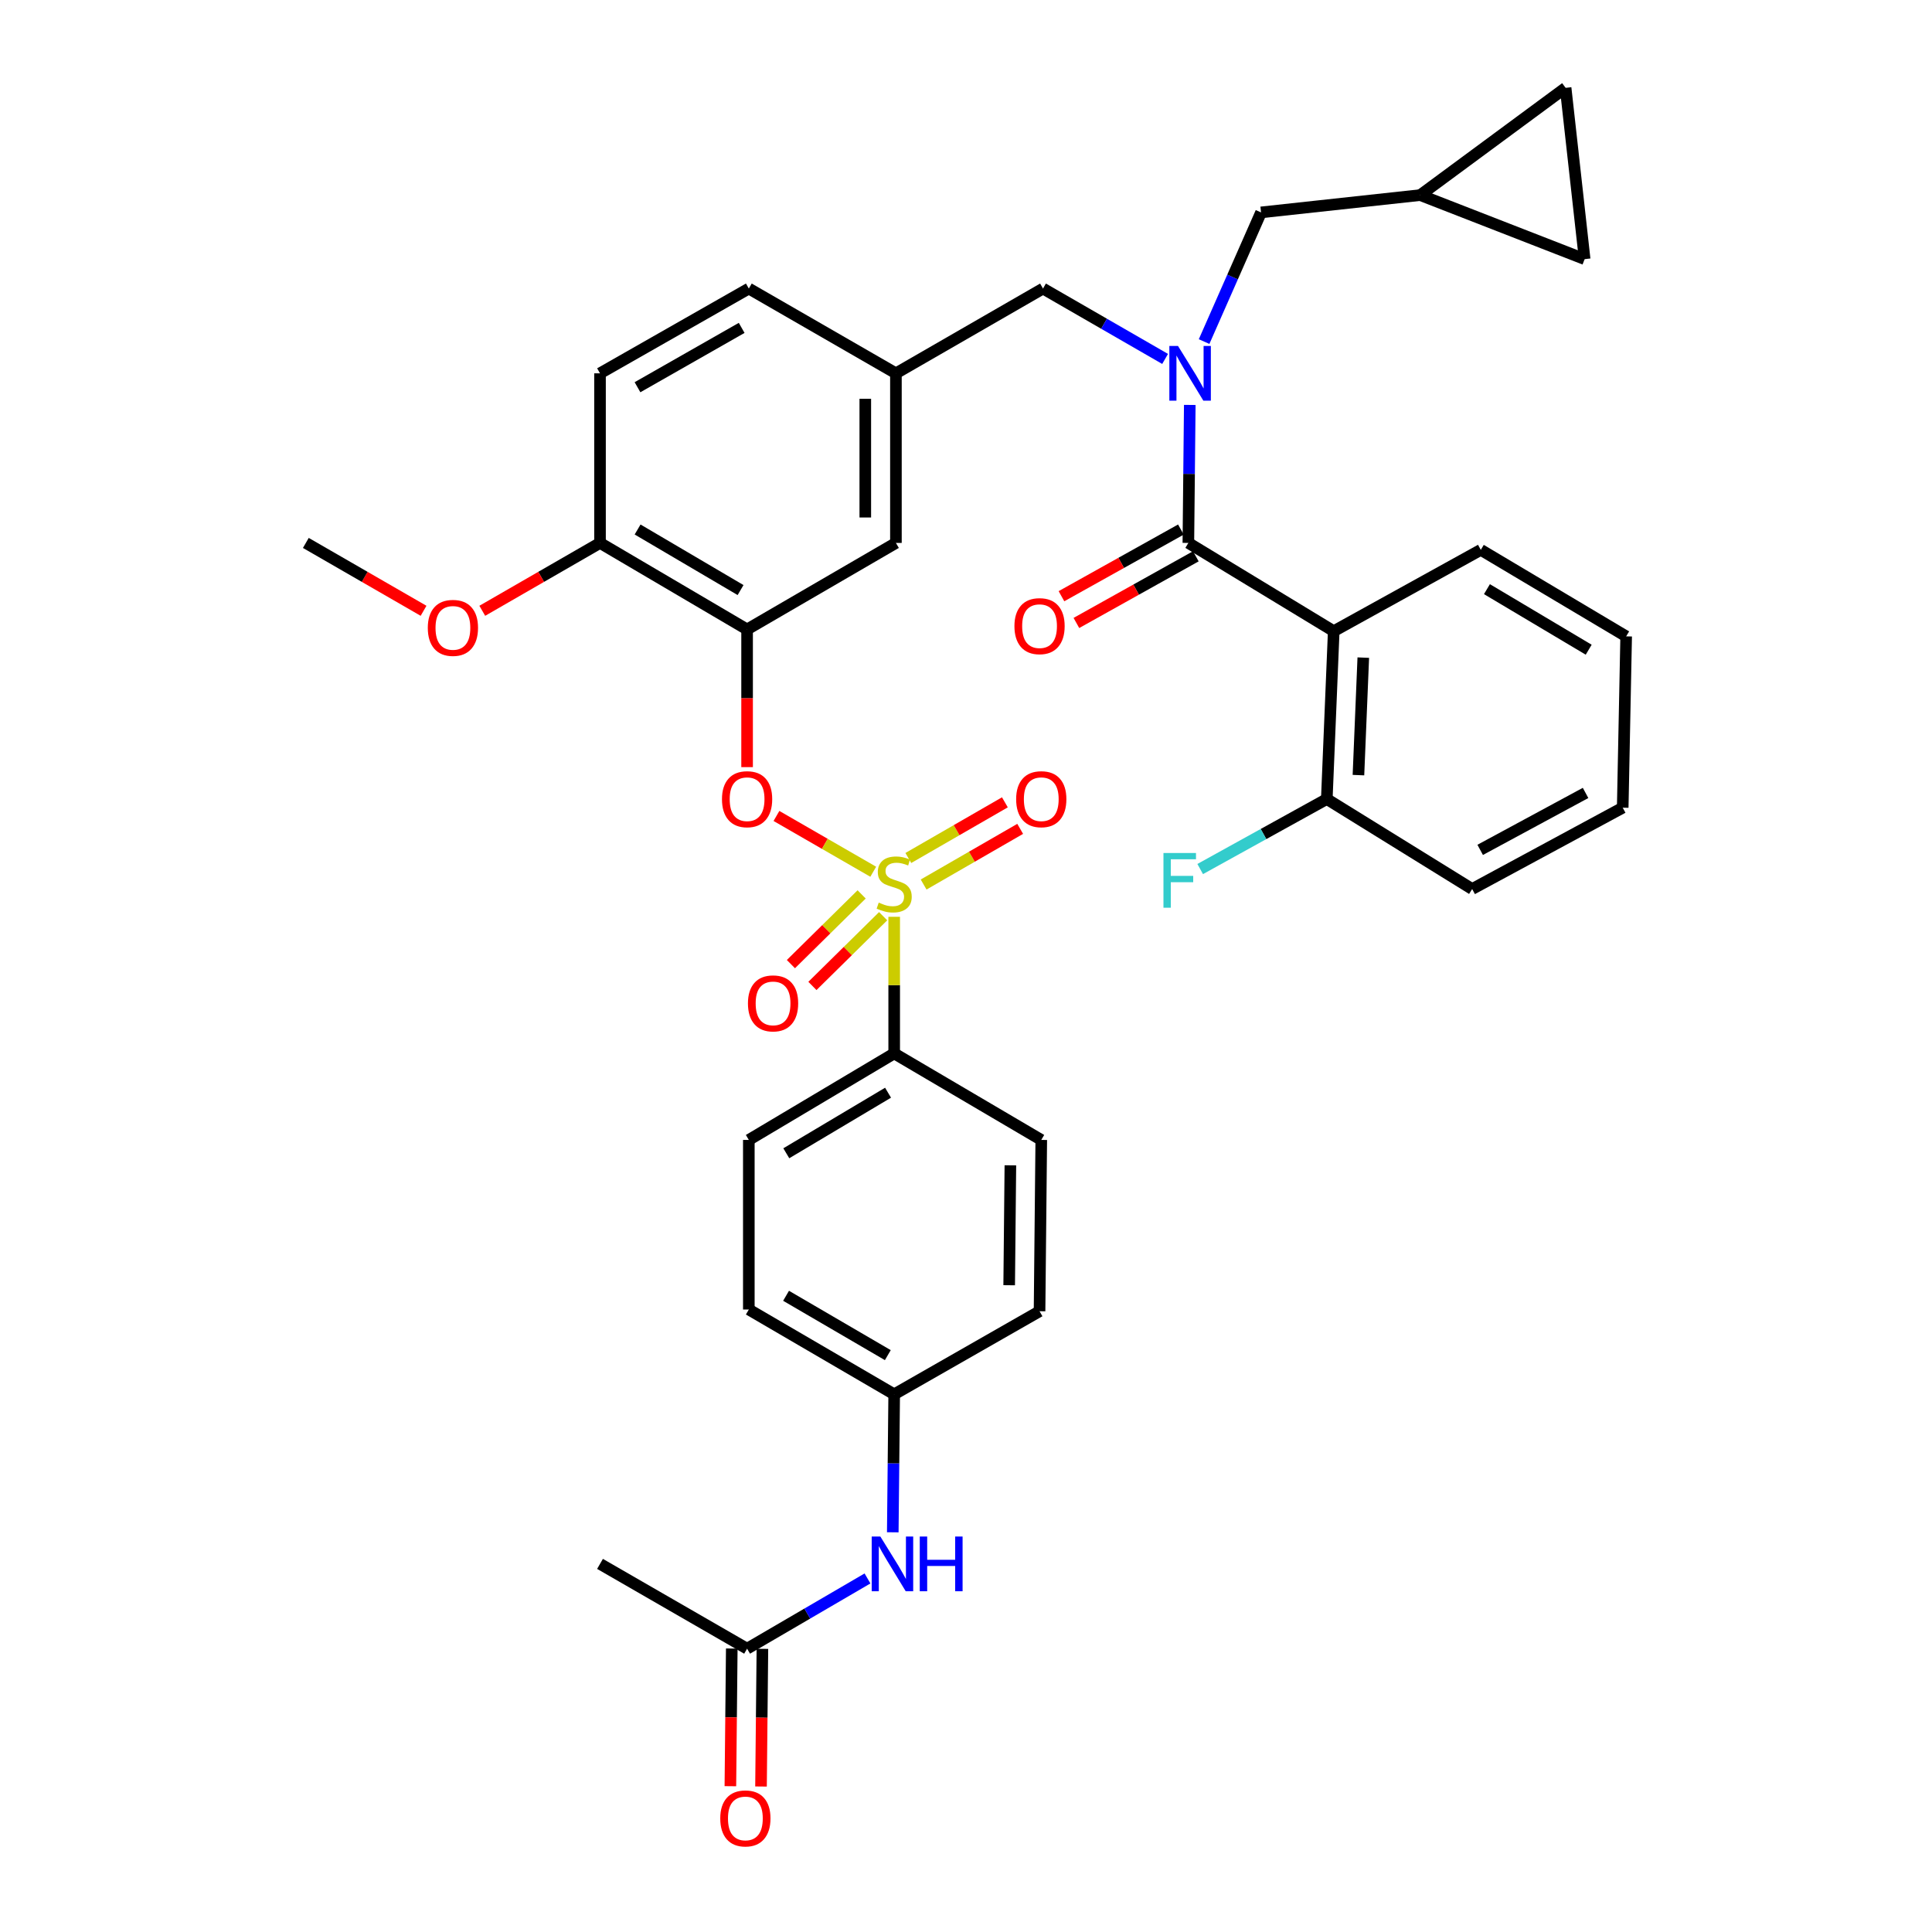 <?xml version='1.0' encoding='iso-8859-1'?>
<svg version='1.1' baseProfile='full'
              xmlns='http://www.w3.org/2000/svg'
                      xmlns:rdkit='http://www.rdkit.org/xml'
                      xmlns:xlink='http://www.w3.org/1999/xlink'
                  xml:space='preserve'
width='1000px' height='1000px' viewBox='0 0 1000 1000'>
<!-- END OF HEADER -->
<rect style='opacity:1.0;fill:#FFFFFF;stroke:none' width='1000' height='1000' x='0' y='0'> </rect>
<path class='bond-0' d='M 690.334,326.696 L 615.095,281.018' style='fill:none;fill-rule:evenodd;stroke:#000000;stroke-width:6px;stroke-linecap:butt;stroke-linejoin:miter;stroke-opacity:1' />
<path class='bond-1' d='M 690.334,326.696 L 686.749,413.579' style='fill:none;fill-rule:evenodd;stroke:#000000;stroke-width:6px;stroke-linecap:butt;stroke-linejoin:miter;stroke-opacity:1' />
<path class='bond-1' d='M 705.637,340.382 L 703.128,401.2' style='fill:none;fill-rule:evenodd;stroke:#000000;stroke-width:6px;stroke-linecap:butt;stroke-linejoin:miter;stroke-opacity:1' />
<path class='bond-2' d='M 690.334,326.696 L 766.462,284.603' style='fill:none;fill-rule:evenodd;stroke:#000000;stroke-width:6px;stroke-linecap:butt;stroke-linejoin:miter;stroke-opacity:1' />
<path class='bond-3' d='M 539.857,149.355 L 463.728,193.236' style='fill:none;fill-rule:evenodd;stroke:#000000;stroke-width:6px;stroke-linecap:butt;stroke-linejoin:miter;stroke-opacity:1' />
<path class='bond-4' d='M 539.857,149.355 L 571.457,167.567' style='fill:none;fill-rule:evenodd;stroke:#000000;stroke-width:6px;stroke-linecap:butt;stroke-linejoin:miter;stroke-opacity:1' />
<path class='bond-4' d='M 571.457,167.567 L 603.057,185.78' style='fill:none;fill-rule:evenodd;stroke:#0000FF;stroke-width:6px;stroke-linecap:butt;stroke-linejoin:miter;stroke-opacity:1' />
<path class='bond-5' d='M 623.239,176.801 L 637.977,143.37' style='fill:none;fill-rule:evenodd;stroke:#0000FF;stroke-width:6px;stroke-linecap:butt;stroke-linejoin:miter;stroke-opacity:1' />
<path class='bond-5' d='M 637.977,143.37 L 652.714,109.938' style='fill:none;fill-rule:evenodd;stroke:#000000;stroke-width:6px;stroke-linecap:butt;stroke-linejoin:miter;stroke-opacity:1' />
<path class='bond-6' d='M 615.826,209.591 L 615.461,245.304' style='fill:none;fill-rule:evenodd;stroke:#0000FF;stroke-width:6px;stroke-linecap:butt;stroke-linejoin:miter;stroke-opacity:1' />
<path class='bond-6' d='M 615.461,245.304 L 615.095,281.018' style='fill:none;fill-rule:evenodd;stroke:#000000;stroke-width:6px;stroke-linecap:butt;stroke-linejoin:miter;stroke-opacity:1' />
<path class='bond-7' d='M 611.232,274.096 L 580.321,291.348' style='fill:none;fill-rule:evenodd;stroke:#000000;stroke-width:6px;stroke-linecap:butt;stroke-linejoin:miter;stroke-opacity:1' />
<path class='bond-7' d='M 580.321,291.348 L 549.41,308.601' style='fill:none;fill-rule:evenodd;stroke:#FF0000;stroke-width:6px;stroke-linecap:butt;stroke-linejoin:miter;stroke-opacity:1' />
<path class='bond-7' d='M 618.959,287.94 L 588.048,305.192' style='fill:none;fill-rule:evenodd;stroke:#000000;stroke-width:6px;stroke-linecap:butt;stroke-linejoin:miter;stroke-opacity:1' />
<path class='bond-7' d='M 588.048,305.192 L 557.137,322.445' style='fill:none;fill-rule:evenodd;stroke:#FF0000;stroke-width:6px;stroke-linecap:butt;stroke-linejoin:miter;stroke-opacity:1' />
<path class='bond-8' d='M 686.749,413.579 L 653.982,431.697' style='fill:none;fill-rule:evenodd;stroke:#000000;stroke-width:6px;stroke-linecap:butt;stroke-linejoin:miter;stroke-opacity:1' />
<path class='bond-8' d='M 653.982,431.697 L 621.215,449.815' style='fill:none;fill-rule:evenodd;stroke:#33CCCC;stroke-width:6px;stroke-linecap:butt;stroke-linejoin:miter;stroke-opacity:1' />
<path class='bond-9' d='M 686.749,413.579 L 761.987,460.156' style='fill:none;fill-rule:evenodd;stroke:#000000;stroke-width:6px;stroke-linecap:butt;stroke-linejoin:miter;stroke-opacity:1' />
<path class='bond-10' d='M 810.353,45.455 L 820.209,134.125' style='fill:none;fill-rule:evenodd;stroke:#000000;stroke-width:6px;stroke-linecap:butt;stroke-linejoin:miter;stroke-opacity:1' />
<path class='bond-11' d='M 810.353,45.455 L 735.114,100.981' style='fill:none;fill-rule:evenodd;stroke:#000000;stroke-width:6px;stroke-linecap:butt;stroke-linejoin:miter;stroke-opacity:1' />
<path class='bond-12' d='M 820.209,134.125 L 735.114,100.981' style='fill:none;fill-rule:evenodd;stroke:#000000;stroke-width:6px;stroke-linecap:butt;stroke-linejoin:miter;stroke-opacity:1' />
<path class='bond-13' d='M 387.591,149.355 L 310.565,193.236' style='fill:none;fill-rule:evenodd;stroke:#000000;stroke-width:6px;stroke-linecap:butt;stroke-linejoin:miter;stroke-opacity:1' />
<path class='bond-13' d='M 383.885,169.713 L 329.967,200.43' style='fill:none;fill-rule:evenodd;stroke:#000000;stroke-width:6px;stroke-linecap:butt;stroke-linejoin:miter;stroke-opacity:1' />
<path class='bond-14' d='M 387.591,149.355 L 463.728,193.236' style='fill:none;fill-rule:evenodd;stroke:#000000;stroke-width:6px;stroke-linecap:butt;stroke-linejoin:miter;stroke-opacity:1' />
<path class='bond-15' d='M 310.565,193.236 L 310.565,281.018' style='fill:none;fill-rule:evenodd;stroke:#000000;stroke-width:6px;stroke-linecap:butt;stroke-linejoin:miter;stroke-opacity:1' />
<path class='bond-16' d='M 310.565,281.018 L 386.693,325.798' style='fill:none;fill-rule:evenodd;stroke:#000000;stroke-width:6px;stroke-linecap:butt;stroke-linejoin:miter;stroke-opacity:1' />
<path class='bond-16' d='M 330.022,274.069 L 383.312,305.415' style='fill:none;fill-rule:evenodd;stroke:#000000;stroke-width:6px;stroke-linecap:butt;stroke-linejoin:miter;stroke-opacity:1' />
<path class='bond-17' d='M 310.565,281.018 L 280.095,298.583' style='fill:none;fill-rule:evenodd;stroke:#000000;stroke-width:6px;stroke-linecap:butt;stroke-linejoin:miter;stroke-opacity:1' />
<path class='bond-17' d='M 280.095,298.583 L 249.625,316.148' style='fill:none;fill-rule:evenodd;stroke:#FF0000;stroke-width:6px;stroke-linecap:butt;stroke-linejoin:miter;stroke-opacity:1' />
<path class='bond-18' d='M 386.693,325.798 L 463.728,281.018' style='fill:none;fill-rule:evenodd;stroke:#000000;stroke-width:6px;stroke-linecap:butt;stroke-linejoin:miter;stroke-opacity:1' />
<path class='bond-19' d='M 386.693,325.798 L 386.693,361.431' style='fill:none;fill-rule:evenodd;stroke:#000000;stroke-width:6px;stroke-linecap:butt;stroke-linejoin:miter;stroke-opacity:1' />
<path class='bond-19' d='M 386.693,361.431 L 386.693,397.065' style='fill:none;fill-rule:evenodd;stroke:#FF0000;stroke-width:6px;stroke-linecap:butt;stroke-linejoin:miter;stroke-opacity:1' />
<path class='bond-20' d='M 463.728,281.018 L 463.728,193.236' style='fill:none;fill-rule:evenodd;stroke:#000000;stroke-width:6px;stroke-linecap:butt;stroke-linejoin:miter;stroke-opacity:1' />
<path class='bond-20' d='M 447.874,267.851 L 447.874,206.404' style='fill:none;fill-rule:evenodd;stroke:#000000;stroke-width:6px;stroke-linecap:butt;stroke-linejoin:miter;stroke-opacity:1' />
<path class='bond-21' d='M 462.83,545.242 L 387.591,590.023' style='fill:none;fill-rule:evenodd;stroke:#000000;stroke-width:6px;stroke-linecap:butt;stroke-linejoin:miter;stroke-opacity:1' />
<path class='bond-21' d='M 459.653,565.583 L 406.986,596.93' style='fill:none;fill-rule:evenodd;stroke:#000000;stroke-width:6px;stroke-linecap:butt;stroke-linejoin:miter;stroke-opacity:1' />
<path class='bond-22' d='M 462.83,545.242 L 538.958,590.023' style='fill:none;fill-rule:evenodd;stroke:#000000;stroke-width:6px;stroke-linecap:butt;stroke-linejoin:miter;stroke-opacity:1' />
<path class='bond-23' d='M 462.83,545.242 L 462.83,509.889' style='fill:none;fill-rule:evenodd;stroke:#000000;stroke-width:6px;stroke-linecap:butt;stroke-linejoin:miter;stroke-opacity:1' />
<path class='bond-23' d='M 462.83,509.889 L 462.83,474.536' style='fill:none;fill-rule:evenodd;stroke:#CCCC00;stroke-width:6px;stroke-linecap:butt;stroke-linejoin:miter;stroke-opacity:1' />
<path class='bond-24' d='M 386.693,853.358 L 417.853,835.18' style='fill:none;fill-rule:evenodd;stroke:#000000;stroke-width:6px;stroke-linecap:butt;stroke-linejoin:miter;stroke-opacity:1' />
<path class='bond-24' d='M 417.853,835.18 L 449.014,817.003' style='fill:none;fill-rule:evenodd;stroke:#0000FF;stroke-width:6px;stroke-linecap:butt;stroke-linejoin:miter;stroke-opacity:1' />
<path class='bond-25' d='M 378.766,853.277 L 378.405,888.906' style='fill:none;fill-rule:evenodd;stroke:#000000;stroke-width:6px;stroke-linecap:butt;stroke-linejoin:miter;stroke-opacity:1' />
<path class='bond-25' d='M 378.405,888.906 L 378.044,924.535' style='fill:none;fill-rule:evenodd;stroke:#FF0000;stroke-width:6px;stroke-linecap:butt;stroke-linejoin:miter;stroke-opacity:1' />
<path class='bond-25' d='M 394.62,853.438 L 394.259,889.067' style='fill:none;fill-rule:evenodd;stroke:#000000;stroke-width:6px;stroke-linecap:butt;stroke-linejoin:miter;stroke-opacity:1' />
<path class='bond-25' d='M 394.259,889.067 L 393.898,924.696' style='fill:none;fill-rule:evenodd;stroke:#FF0000;stroke-width:6px;stroke-linecap:butt;stroke-linejoin:miter;stroke-opacity:1' />
<path class='bond-26' d='M 386.693,853.358 L 310.565,809.467' style='fill:none;fill-rule:evenodd;stroke:#000000;stroke-width:6px;stroke-linecap:butt;stroke-linejoin:miter;stroke-opacity:1' />
<path class='bond-27' d='M 462.099,793.113 L 462.464,757.404' style='fill:none;fill-rule:evenodd;stroke:#0000FF;stroke-width:6px;stroke-linecap:butt;stroke-linejoin:miter;stroke-opacity:1' />
<path class='bond-27' d='M 462.464,757.404 L 462.83,721.695' style='fill:none;fill-rule:evenodd;stroke:#000000;stroke-width:6px;stroke-linecap:butt;stroke-linejoin:miter;stroke-opacity:1' />
<path class='bond-28' d='M 401.89,422.338 L 426.941,436.776' style='fill:none;fill-rule:evenodd;stroke:#FF0000;stroke-width:6px;stroke-linecap:butt;stroke-linejoin:miter;stroke-opacity:1' />
<path class='bond-28' d='M 426.941,436.776 L 451.991,451.214' style='fill:none;fill-rule:evenodd;stroke:#CCCC00;stroke-width:6px;stroke-linecap:butt;stroke-linejoin:miter;stroke-opacity:1' />
<path class='bond-29' d='M 478.066,457.829 L 503.056,443.424' style='fill:none;fill-rule:evenodd;stroke:#CCCC00;stroke-width:6px;stroke-linecap:butt;stroke-linejoin:miter;stroke-opacity:1' />
<path class='bond-29' d='M 503.056,443.424 L 528.046,429.019' style='fill:none;fill-rule:evenodd;stroke:#FF0000;stroke-width:6px;stroke-linecap:butt;stroke-linejoin:miter;stroke-opacity:1' />
<path class='bond-29' d='M 470.148,444.093 L 495.138,429.688' style='fill:none;fill-rule:evenodd;stroke:#CCCC00;stroke-width:6px;stroke-linecap:butt;stroke-linejoin:miter;stroke-opacity:1' />
<path class='bond-29' d='M 495.138,429.688 L 520.128,415.283' style='fill:none;fill-rule:evenodd;stroke:#FF0000;stroke-width:6px;stroke-linecap:butt;stroke-linejoin:miter;stroke-opacity:1' />
<path class='bond-30' d='M 445.984,462.937 L 427.679,480.982' style='fill:none;fill-rule:evenodd;stroke:#CCCC00;stroke-width:6px;stroke-linecap:butt;stroke-linejoin:miter;stroke-opacity:1' />
<path class='bond-30' d='M 427.679,480.982 L 409.374,499.027' style='fill:none;fill-rule:evenodd;stroke:#FF0000;stroke-width:6px;stroke-linecap:butt;stroke-linejoin:miter;stroke-opacity:1' />
<path class='bond-30' d='M 457.114,474.227 L 438.809,492.273' style='fill:none;fill-rule:evenodd;stroke:#CCCC00;stroke-width:6px;stroke-linecap:butt;stroke-linejoin:miter;stroke-opacity:1' />
<path class='bond-30' d='M 438.809,492.273 L 420.504,510.318' style='fill:none;fill-rule:evenodd;stroke:#FF0000;stroke-width:6px;stroke-linecap:butt;stroke-linejoin:miter;stroke-opacity:1' />
<path class='bond-31' d='M 387.591,590.023 L 387.591,677.804' style='fill:none;fill-rule:evenodd;stroke:#000000;stroke-width:6px;stroke-linecap:butt;stroke-linejoin:miter;stroke-opacity:1' />
<path class='bond-32' d='M 538.958,590.023 L 538.069,678.694' style='fill:none;fill-rule:evenodd;stroke:#000000;stroke-width:6px;stroke-linecap:butt;stroke-linejoin:miter;stroke-opacity:1' />
<path class='bond-32' d='M 522.971,603.164 L 522.348,665.234' style='fill:none;fill-rule:evenodd;stroke:#000000;stroke-width:6px;stroke-linecap:butt;stroke-linejoin:miter;stroke-opacity:1' />
<path class='bond-33' d='M 462.83,721.695 L 538.069,678.694' style='fill:none;fill-rule:evenodd;stroke:#000000;stroke-width:6px;stroke-linecap:butt;stroke-linejoin:miter;stroke-opacity:1' />
<path class='bond-34' d='M 462.83,721.695 L 387.591,677.804' style='fill:none;fill-rule:evenodd;stroke:#000000;stroke-width:6px;stroke-linecap:butt;stroke-linejoin:miter;stroke-opacity:1' />
<path class='bond-34' d='M 459.533,701.416 L 406.866,670.693' style='fill:none;fill-rule:evenodd;stroke:#000000;stroke-width:6px;stroke-linecap:butt;stroke-linejoin:miter;stroke-opacity:1' />
<path class='bond-35' d='M 219.231,316.147 L 188.765,298.582' style='fill:none;fill-rule:evenodd;stroke:#FF0000;stroke-width:6px;stroke-linecap:butt;stroke-linejoin:miter;stroke-opacity:1' />
<path class='bond-35' d='M 188.765,298.582 L 158.3,281.018' style='fill:none;fill-rule:evenodd;stroke:#000000;stroke-width:6px;stroke-linecap:butt;stroke-linejoin:miter;stroke-opacity:1' />
<path class='bond-36' d='M 735.114,100.981 L 652.714,109.938' style='fill:none;fill-rule:evenodd;stroke:#000000;stroke-width:6px;stroke-linecap:butt;stroke-linejoin:miter;stroke-opacity:1' />
<path class='bond-37' d='M 766.462,284.603 L 841.7,329.383' style='fill:none;fill-rule:evenodd;stroke:#000000;stroke-width:6px;stroke-linecap:butt;stroke-linejoin:miter;stroke-opacity:1' />
<path class='bond-37' d='M 769.639,304.944 L 822.306,336.29' style='fill:none;fill-rule:evenodd;stroke:#000000;stroke-width:6px;stroke-linecap:butt;stroke-linejoin:miter;stroke-opacity:1' />
<path class='bond-38' d='M 761.987,460.156 L 839.912,418.054' style='fill:none;fill-rule:evenodd;stroke:#000000;stroke-width:6px;stroke-linecap:butt;stroke-linejoin:miter;stroke-opacity:1' />
<path class='bond-38' d='M 766.14,439.892 L 820.687,410.42' style='fill:none;fill-rule:evenodd;stroke:#000000;stroke-width:6px;stroke-linecap:butt;stroke-linejoin:miter;stroke-opacity:1' />
<path class='bond-39' d='M 841.7,329.383 L 839.912,418.054' style='fill:none;fill-rule:evenodd;stroke:#000000;stroke-width:6px;stroke-linecap:butt;stroke-linejoin:miter;stroke-opacity:1' />
<path  class='atom-2' d='M 609.734 179.076
L 619.014 194.076
Q 619.934 195.556, 621.414 198.236
Q 622.894 200.916, 622.974 201.076
L 622.974 179.076
L 626.734 179.076
L 626.734 207.396
L 622.854 207.396
L 612.894 190.996
Q 611.734 189.076, 610.494 186.876
Q 609.294 184.676, 608.934 183.996
L 608.934 207.396
L 605.254 207.396
L 605.254 179.076
L 609.734 179.076
' fill='#0000FF'/>
<path  class='atom-15' d='M 455.671 795.307
L 464.951 810.307
Q 465.871 811.787, 467.351 814.467
Q 468.831 817.147, 468.911 817.307
L 468.911 795.307
L 472.671 795.307
L 472.671 823.627
L 468.791 823.627
L 458.831 807.227
Q 457.671 805.307, 456.431 803.107
Q 455.231 800.907, 454.871 800.227
L 454.871 823.627
L 451.191 823.627
L 451.191 795.307
L 455.671 795.307
' fill='#0000FF'/>
<path  class='atom-15' d='M 476.071 795.307
L 479.911 795.307
L 479.911 807.347
L 494.391 807.347
L 494.391 795.307
L 498.231 795.307
L 498.231 823.627
L 494.391 823.627
L 494.391 810.547
L 479.911 810.547
L 479.911 823.627
L 476.071 823.627
L 476.071 795.307
' fill='#0000FF'/>
<path  class='atom-16' d='M 372.803 941.21
Q 372.803 934.41, 376.163 930.61
Q 379.523 926.81, 385.803 926.81
Q 392.083 926.81, 395.443 930.61
Q 398.803 934.41, 398.803 941.21
Q 398.803 948.09, 395.403 952.01
Q 392.003 955.89, 385.803 955.89
Q 379.563 955.89, 376.163 952.01
Q 372.803 948.13, 372.803 941.21
M 385.803 952.69
Q 390.123 952.69, 392.443 949.81
Q 394.803 946.89, 394.803 941.21
Q 394.803 935.65, 392.443 932.85
Q 390.123 930.01, 385.803 930.01
Q 381.483 930.01, 379.123 932.81
Q 376.803 935.61, 376.803 941.21
Q 376.803 946.93, 379.123 949.81
Q 381.483 952.69, 385.803 952.69
' fill='#FF0000'/>
<path  class='atom-17' d='M 373.693 413.659
Q 373.693 406.859, 377.053 403.059
Q 380.413 399.259, 386.693 399.259
Q 392.973 399.259, 396.333 403.059
Q 399.693 406.859, 399.693 413.659
Q 399.693 420.539, 396.293 424.459
Q 392.893 428.339, 386.693 428.339
Q 380.453 428.339, 377.053 424.459
Q 373.693 420.579, 373.693 413.659
M 386.693 425.139
Q 391.013 425.139, 393.333 422.259
Q 395.693 419.339, 395.693 413.659
Q 395.693 408.099, 393.333 405.299
Q 391.013 402.459, 386.693 402.459
Q 382.373 402.459, 380.013 405.259
Q 377.693 408.059, 377.693 413.659
Q 377.693 419.379, 380.013 422.259
Q 382.373 425.139, 386.693 425.139
' fill='#FF0000'/>
<path  class='atom-18' d='M 454.83 467.181
Q 455.15 467.301, 456.47 467.861
Q 457.79 468.421, 459.23 468.781
Q 460.71 469.101, 462.15 469.101
Q 464.83 469.101, 466.39 467.821
Q 467.95 466.501, 467.95 464.221
Q 467.95 462.661, 467.15 461.701
Q 466.39 460.741, 465.19 460.221
Q 463.99 459.701, 461.99 459.101
Q 459.47 458.341, 457.95 457.621
Q 456.47 456.901, 455.39 455.381
Q 454.35 453.861, 454.35 451.301
Q 454.35 447.741, 456.75 445.541
Q 459.19 443.341, 463.99 443.341
Q 467.27 443.341, 470.99 444.901
L 470.07 447.981
Q 466.67 446.581, 464.11 446.581
Q 461.35 446.581, 459.83 447.741
Q 458.31 448.861, 458.35 450.821
Q 458.35 452.341, 459.11 453.261
Q 459.91 454.181, 461.03 454.701
Q 462.19 455.221, 464.11 455.821
Q 466.67 456.621, 468.19 457.421
Q 469.71 458.221, 470.79 459.861
Q 471.91 461.461, 471.91 464.221
Q 471.91 468.141, 469.27 470.261
Q 466.67 472.341, 462.31 472.341
Q 459.79 472.341, 457.87 471.781
Q 455.99 471.261, 453.75 470.341
L 454.83 467.181
' fill='#CCCC00'/>
<path  class='atom-19' d='M 525.958 413.659
Q 525.958 406.859, 529.318 403.059
Q 532.678 399.259, 538.958 399.259
Q 545.238 399.259, 548.598 403.059
Q 551.958 406.859, 551.958 413.659
Q 551.958 420.539, 548.558 424.459
Q 545.158 428.339, 538.958 428.339
Q 532.718 428.339, 529.318 424.459
Q 525.958 420.579, 525.958 413.659
M 538.958 425.139
Q 543.278 425.139, 545.598 422.259
Q 547.958 419.339, 547.958 413.659
Q 547.958 408.099, 545.598 405.299
Q 543.278 402.459, 538.958 402.459
Q 534.638 402.459, 532.278 405.259
Q 529.958 408.059, 529.958 413.659
Q 529.958 419.379, 532.278 422.259
Q 534.638 425.139, 538.958 425.139
' fill='#FF0000'/>
<path  class='atom-20' d='M 387.134 519.347
Q 387.134 512.547, 390.494 508.747
Q 393.854 504.947, 400.134 504.947
Q 406.414 504.947, 409.774 508.747
Q 413.134 512.547, 413.134 519.347
Q 413.134 526.227, 409.734 530.147
Q 406.334 534.027, 400.134 534.027
Q 393.894 534.027, 390.494 530.147
Q 387.134 526.267, 387.134 519.347
M 400.134 530.827
Q 404.454 530.827, 406.774 527.947
Q 409.134 525.027, 409.134 519.347
Q 409.134 513.787, 406.774 510.987
Q 404.454 508.147, 400.134 508.147
Q 395.814 508.147, 393.454 510.947
Q 391.134 513.747, 391.134 519.347
Q 391.134 525.067, 393.454 527.947
Q 395.814 530.827, 400.134 530.827
' fill='#FF0000'/>
<path  class='atom-26' d='M 221.428 324.988
Q 221.428 318.188, 224.788 314.388
Q 228.148 310.588, 234.428 310.588
Q 240.708 310.588, 244.068 314.388
Q 247.428 318.188, 247.428 324.988
Q 247.428 331.868, 244.028 335.788
Q 240.628 339.668, 234.428 339.668
Q 228.188 339.668, 224.788 335.788
Q 221.428 331.908, 221.428 324.988
M 234.428 336.468
Q 238.748 336.468, 241.068 333.588
Q 243.428 330.668, 243.428 324.988
Q 243.428 319.428, 241.068 316.628
Q 238.748 313.788, 234.428 313.788
Q 230.108 313.788, 227.748 316.588
Q 225.428 319.388, 225.428 324.988
Q 225.428 330.708, 227.748 333.588
Q 230.108 336.468, 234.428 336.468
' fill='#FF0000'/>
<path  class='atom-31' d='M 525.069 324.09
Q 525.069 317.29, 528.429 313.49
Q 531.789 309.69, 538.069 309.69
Q 544.349 309.69, 547.709 313.49
Q 551.069 317.29, 551.069 324.09
Q 551.069 330.97, 547.669 334.89
Q 544.269 338.77, 538.069 338.77
Q 531.829 338.77, 528.429 334.89
Q 525.069 331.01, 525.069 324.09
M 538.069 335.57
Q 542.389 335.57, 544.709 332.69
Q 547.069 329.77, 547.069 324.09
Q 547.069 318.53, 544.709 315.73
Q 542.389 312.89, 538.069 312.89
Q 533.749 312.89, 531.389 315.69
Q 529.069 318.49, 529.069 324.09
Q 529.069 329.81, 531.389 332.69
Q 533.749 335.57, 538.069 335.57
' fill='#FF0000'/>
<path  class='atom-32' d='M 602.201 441.513
L 619.041 441.513
L 619.041 444.753
L 606.001 444.753
L 606.001 453.353
L 617.601 453.353
L 617.601 456.633
L 606.001 456.633
L 606.001 469.833
L 602.201 469.833
L 602.201 441.513
' fill='#33CCCC'/>
</svg>
